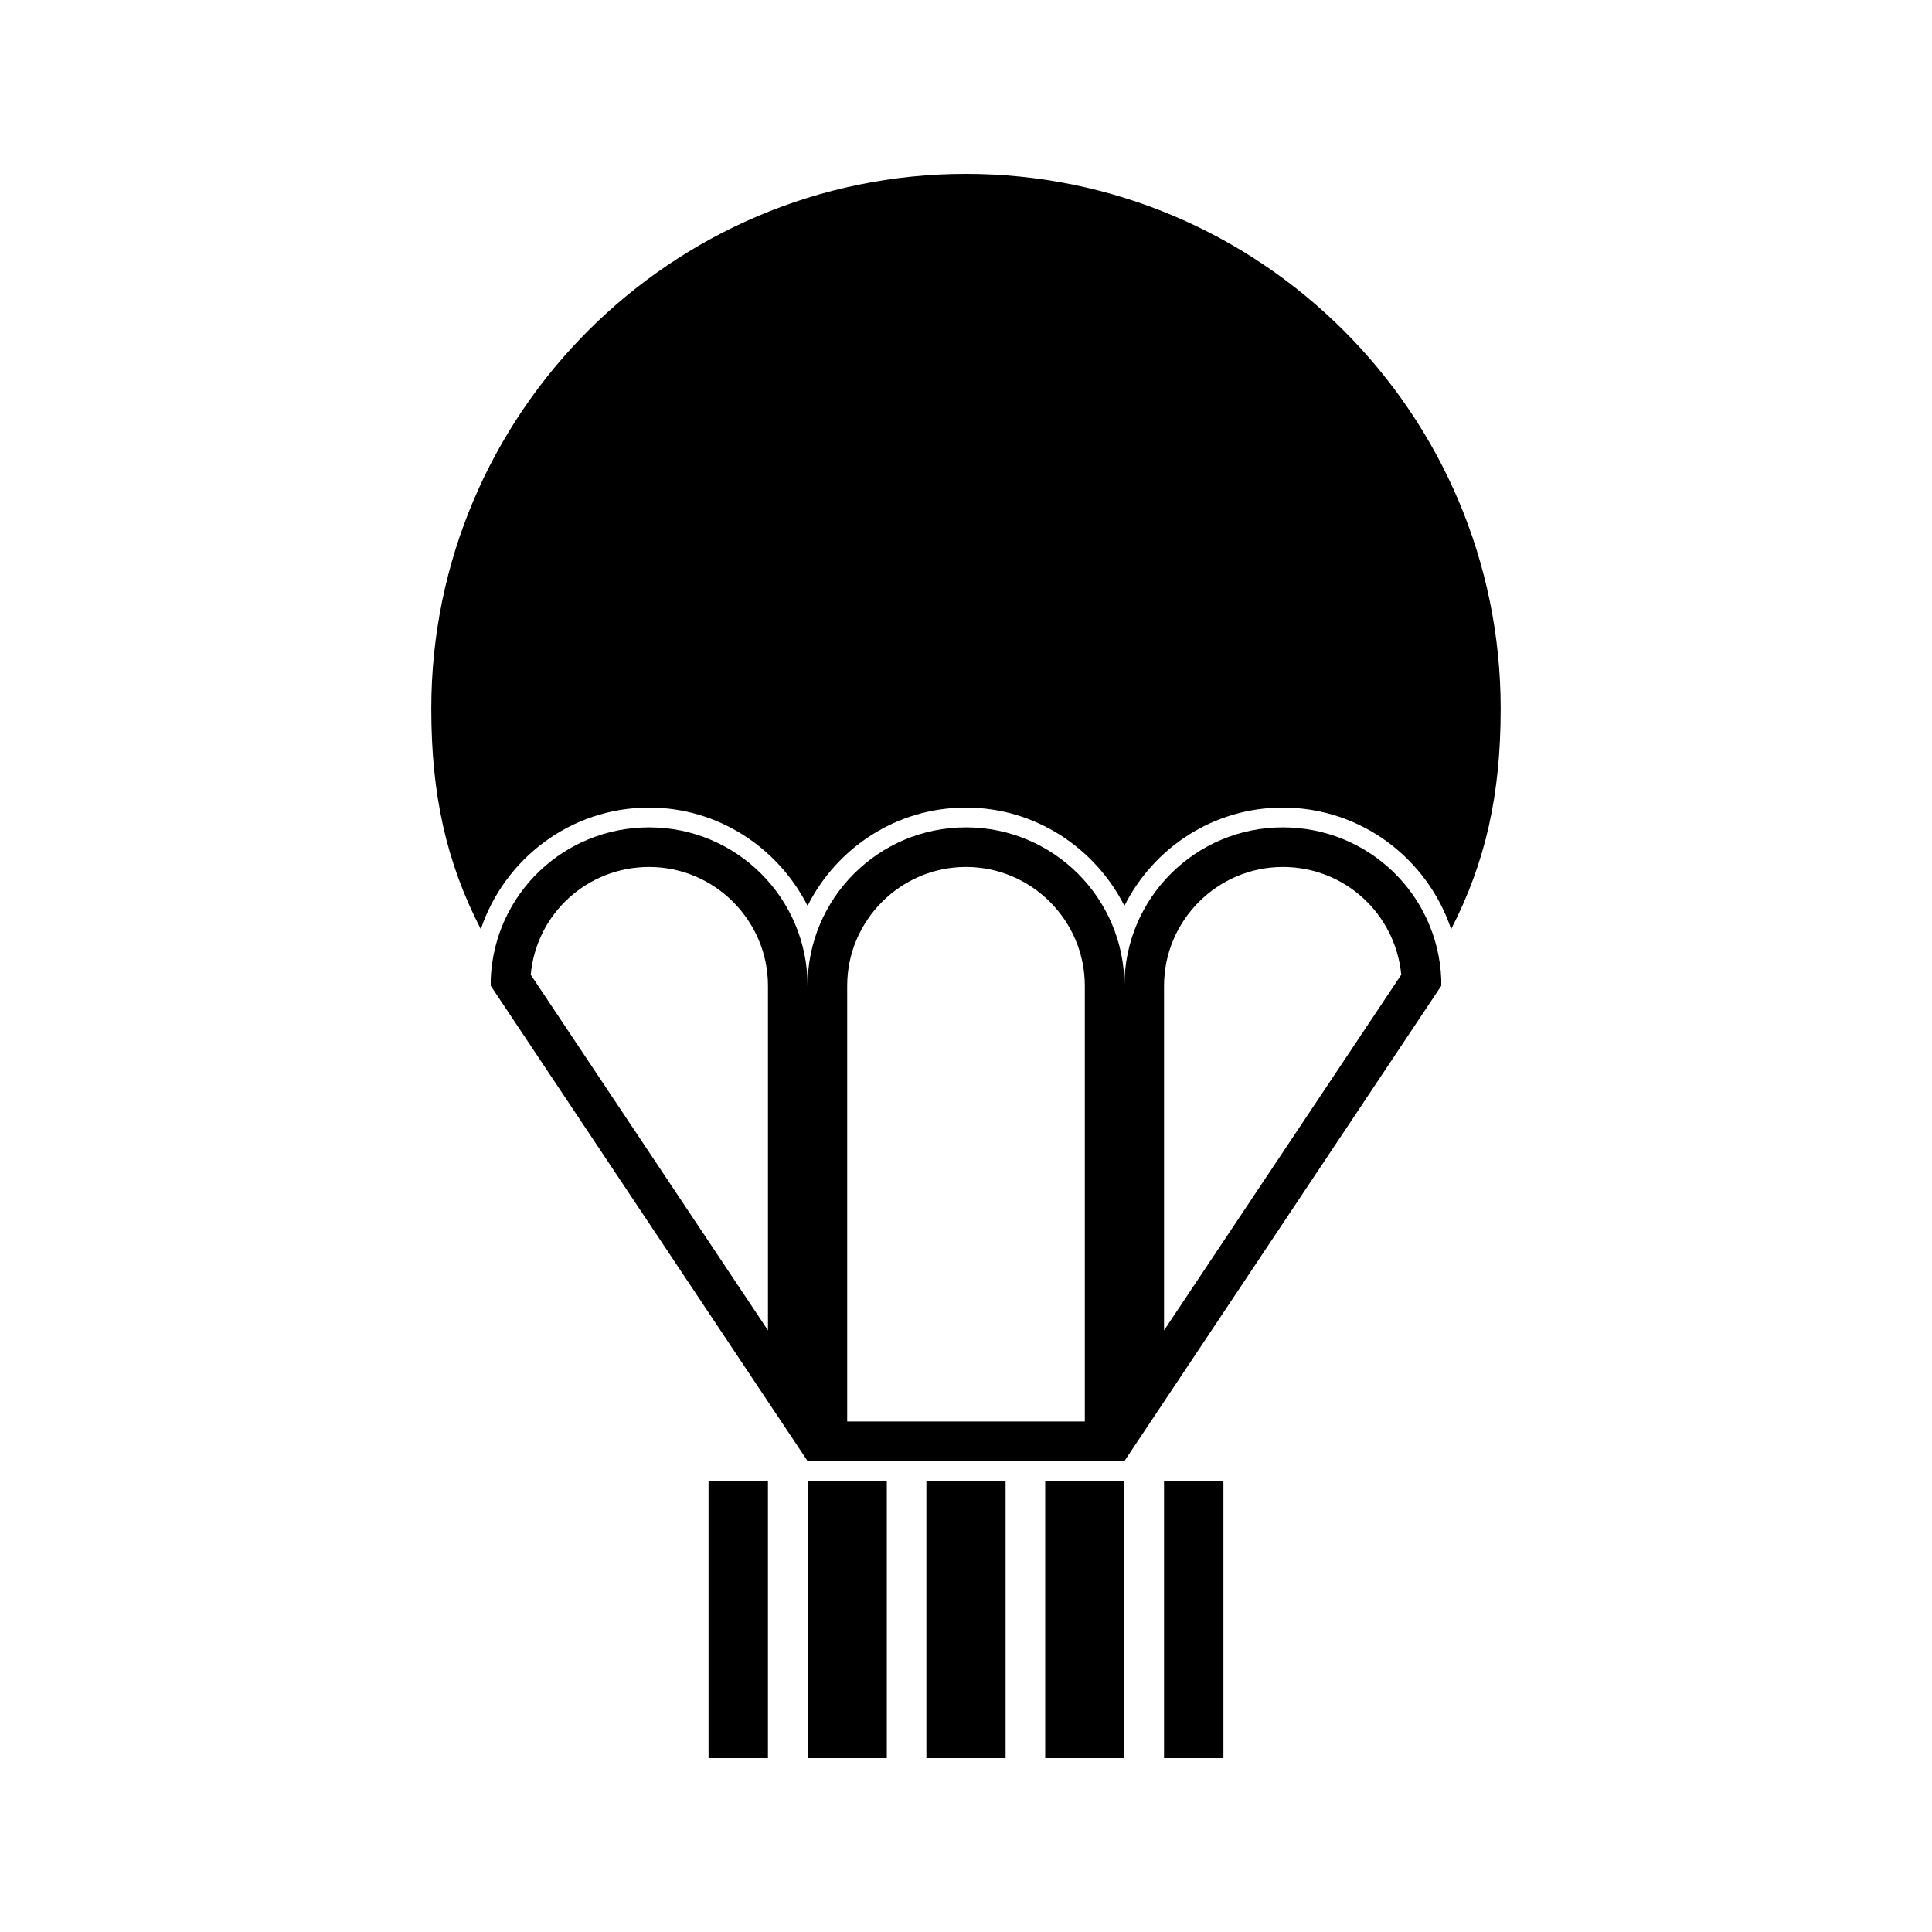<?xml version="1.0" encoding="UTF-8"?>
<!-- Uploaded to: SVG Repo, www.svgrepo.com, Generator: SVG Repo Mixer Tools -->
<svg fill="#000000" width="800px" height="800px" version="1.1" viewBox="144 144 512 512" xmlns="http://www.w3.org/2000/svg">
 <g>
  <path d="m452.48 536.45h15.742v73.473h-15.742z"/>
  <path d="m358.02 536.45h20.992v73.473h-20.992z"/>
  <path d="m331.77 536.45h15.742v73.473h-15.742z"/>
  <path d="m525.95 403.46c-0.945-22.566-19.418-40.199-41.984-40.199-23.195 0-41.984 18.789-41.984 41.984 0-23.195-18.789-41.984-41.984-41.984-23.195 0-41.984 18.789-41.984 41.984 0-23.195-18.789-41.984-41.984-41.984-22.566 0-41.039 17.633-41.984 40.199l0.004 1.785 83.969 125.95h83.969l83.969-125.95zm-178.43 93.102-62.871-94.254c1.469-16.164 15.008-28.551 31.383-28.551 17.32 0 31.488 14.168 31.488 31.488zm83.969 24.141h-62.977v-115.46c0-17.32 14.168-31.488 31.488-31.488s31.488 14.168 31.488 31.488zm20.992-24.141v-91.316c0-17.32 14.168-31.488 31.488-31.488 16.375 0 29.809 12.387 31.383 28.551z"/>
  <path d="m420.99 536.45h20.992v73.473h-20.992z"/>
  <path d="m389.5 536.45h20.992v73.473h-20.992z"/>
  <path d="m316.03 358.02c18.367 0 34.219 10.707 41.984 26.031 7.766-15.43 23.617-26.031 41.984-26.031s34.219 10.707 41.984 26.031c7.766-15.43 23.617-26.031 41.984-26.031 20.781 0 38.309 13.539 44.609 32.223 9.133-17.844 13.121-35.582 13.121-58.465-0.004-78.09-63.609-141.7-141.7-141.7s-141.7 63.605-141.7 141.7c0 22.883 3.988 40.723 13.121 58.465 6.293-18.684 23.824-32.223 44.605-32.223z"/>
 </g>
</svg>
